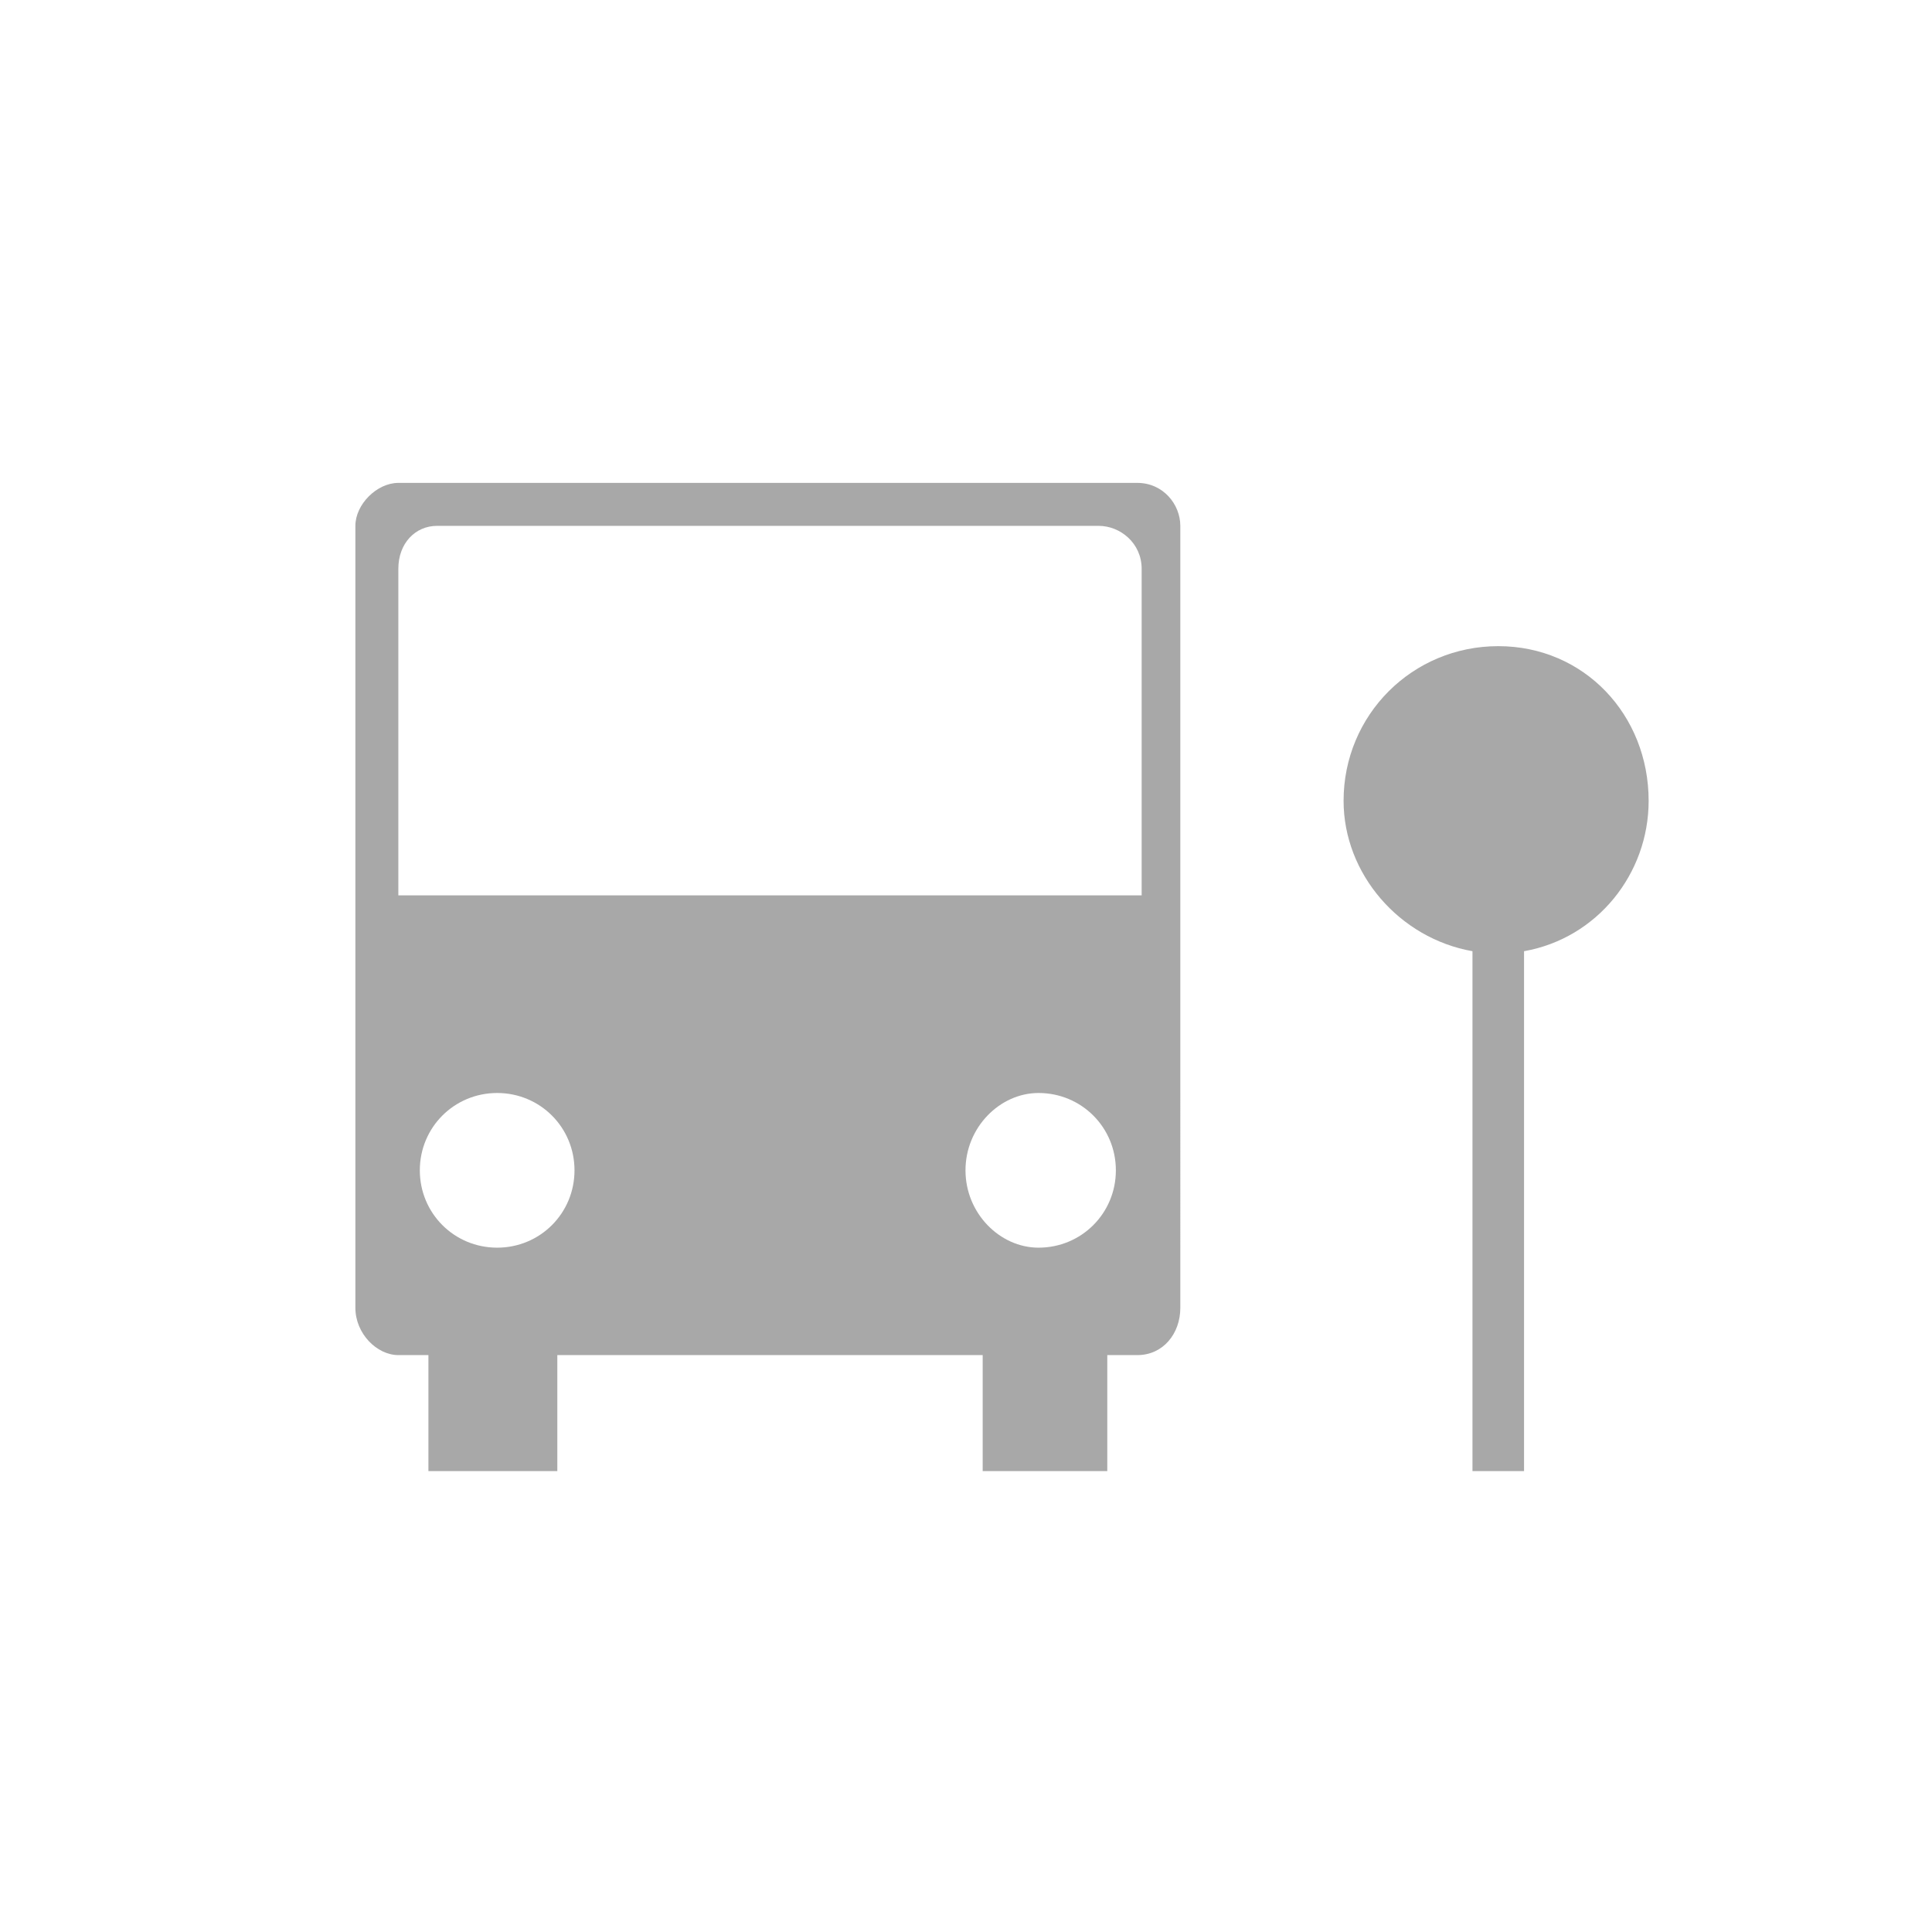 <?xml version="1.0" encoding="utf-8"?>
<!-- Generator: Adobe Illustrator 15.0.0, SVG Export Plug-In . SVG Version: 6.00 Build 0)  -->
<!DOCTYPE svg PUBLIC "-//W3C//DTD SVG 1.1//EN" "http://www.w3.org/Graphics/SVG/1.1/DTD/svg11.dtd">
<svg version="1.1" id="Capa_1" xmlns="http://www.w3.org/2000/svg" xmlns:xlink="http://www.w3.org/1999/xlink" x="0px" y="0px"
	 width="300px" height="300px" viewBox="0 0 300 300" enable-background="new 0 0 300 300" xml:space="preserve">
<path fill="#A8A8A8" d="M176.607,74.984H61.854c-3.334,0-6.671,3.334-6.671,6.671v121.423c0,4.004,3.337,7.341,6.671,7.341h4.67
	v18.013H86.54v-18.013h66.05v18.013h19.348v-18.013h4.67c4.002,0,6.671-3.337,6.671-7.341V81.655
	C183.278,78.318,180.609,74.984,176.607,74.984z M77.199,193.737c-6.671,0-12.009-5.335-12.009-12.009
	c0-6.671,5.338-12.009,12.009-12.009c6.671,0,12.009,5.338,12.009,12.009C89.208,188.402,83.871,193.737,77.199,193.737z
	 M161.262,193.737c-6.003,0-11.341-5.335-11.341-12.009c0-6.671,5.338-12.009,11.341-12.009c6.671,0,12.009,5.338,12.009,12.009
	C173.271,188.402,167.933,193.737,161.262,193.737z M177.275,139.031H61.854V88.326c0-4.002,2.669-6.671,6.006-6.671h102.742
	c3.337,0,6.674,2.669,6.674,6.671V139.031z"/>
<path fill="#A8A8A8" d="M232.65,100.335c-13.345,0-24.019,10.676-24.019,24.018c0,11.341,8.673,21.349,20.014,23.35v80.729h8.007
	v-80.729c11.341-2.001,19.348-12.009,19.348-23.35C256,111.011,245.992,100.335,232.65,100.335z"/>
</svg>
